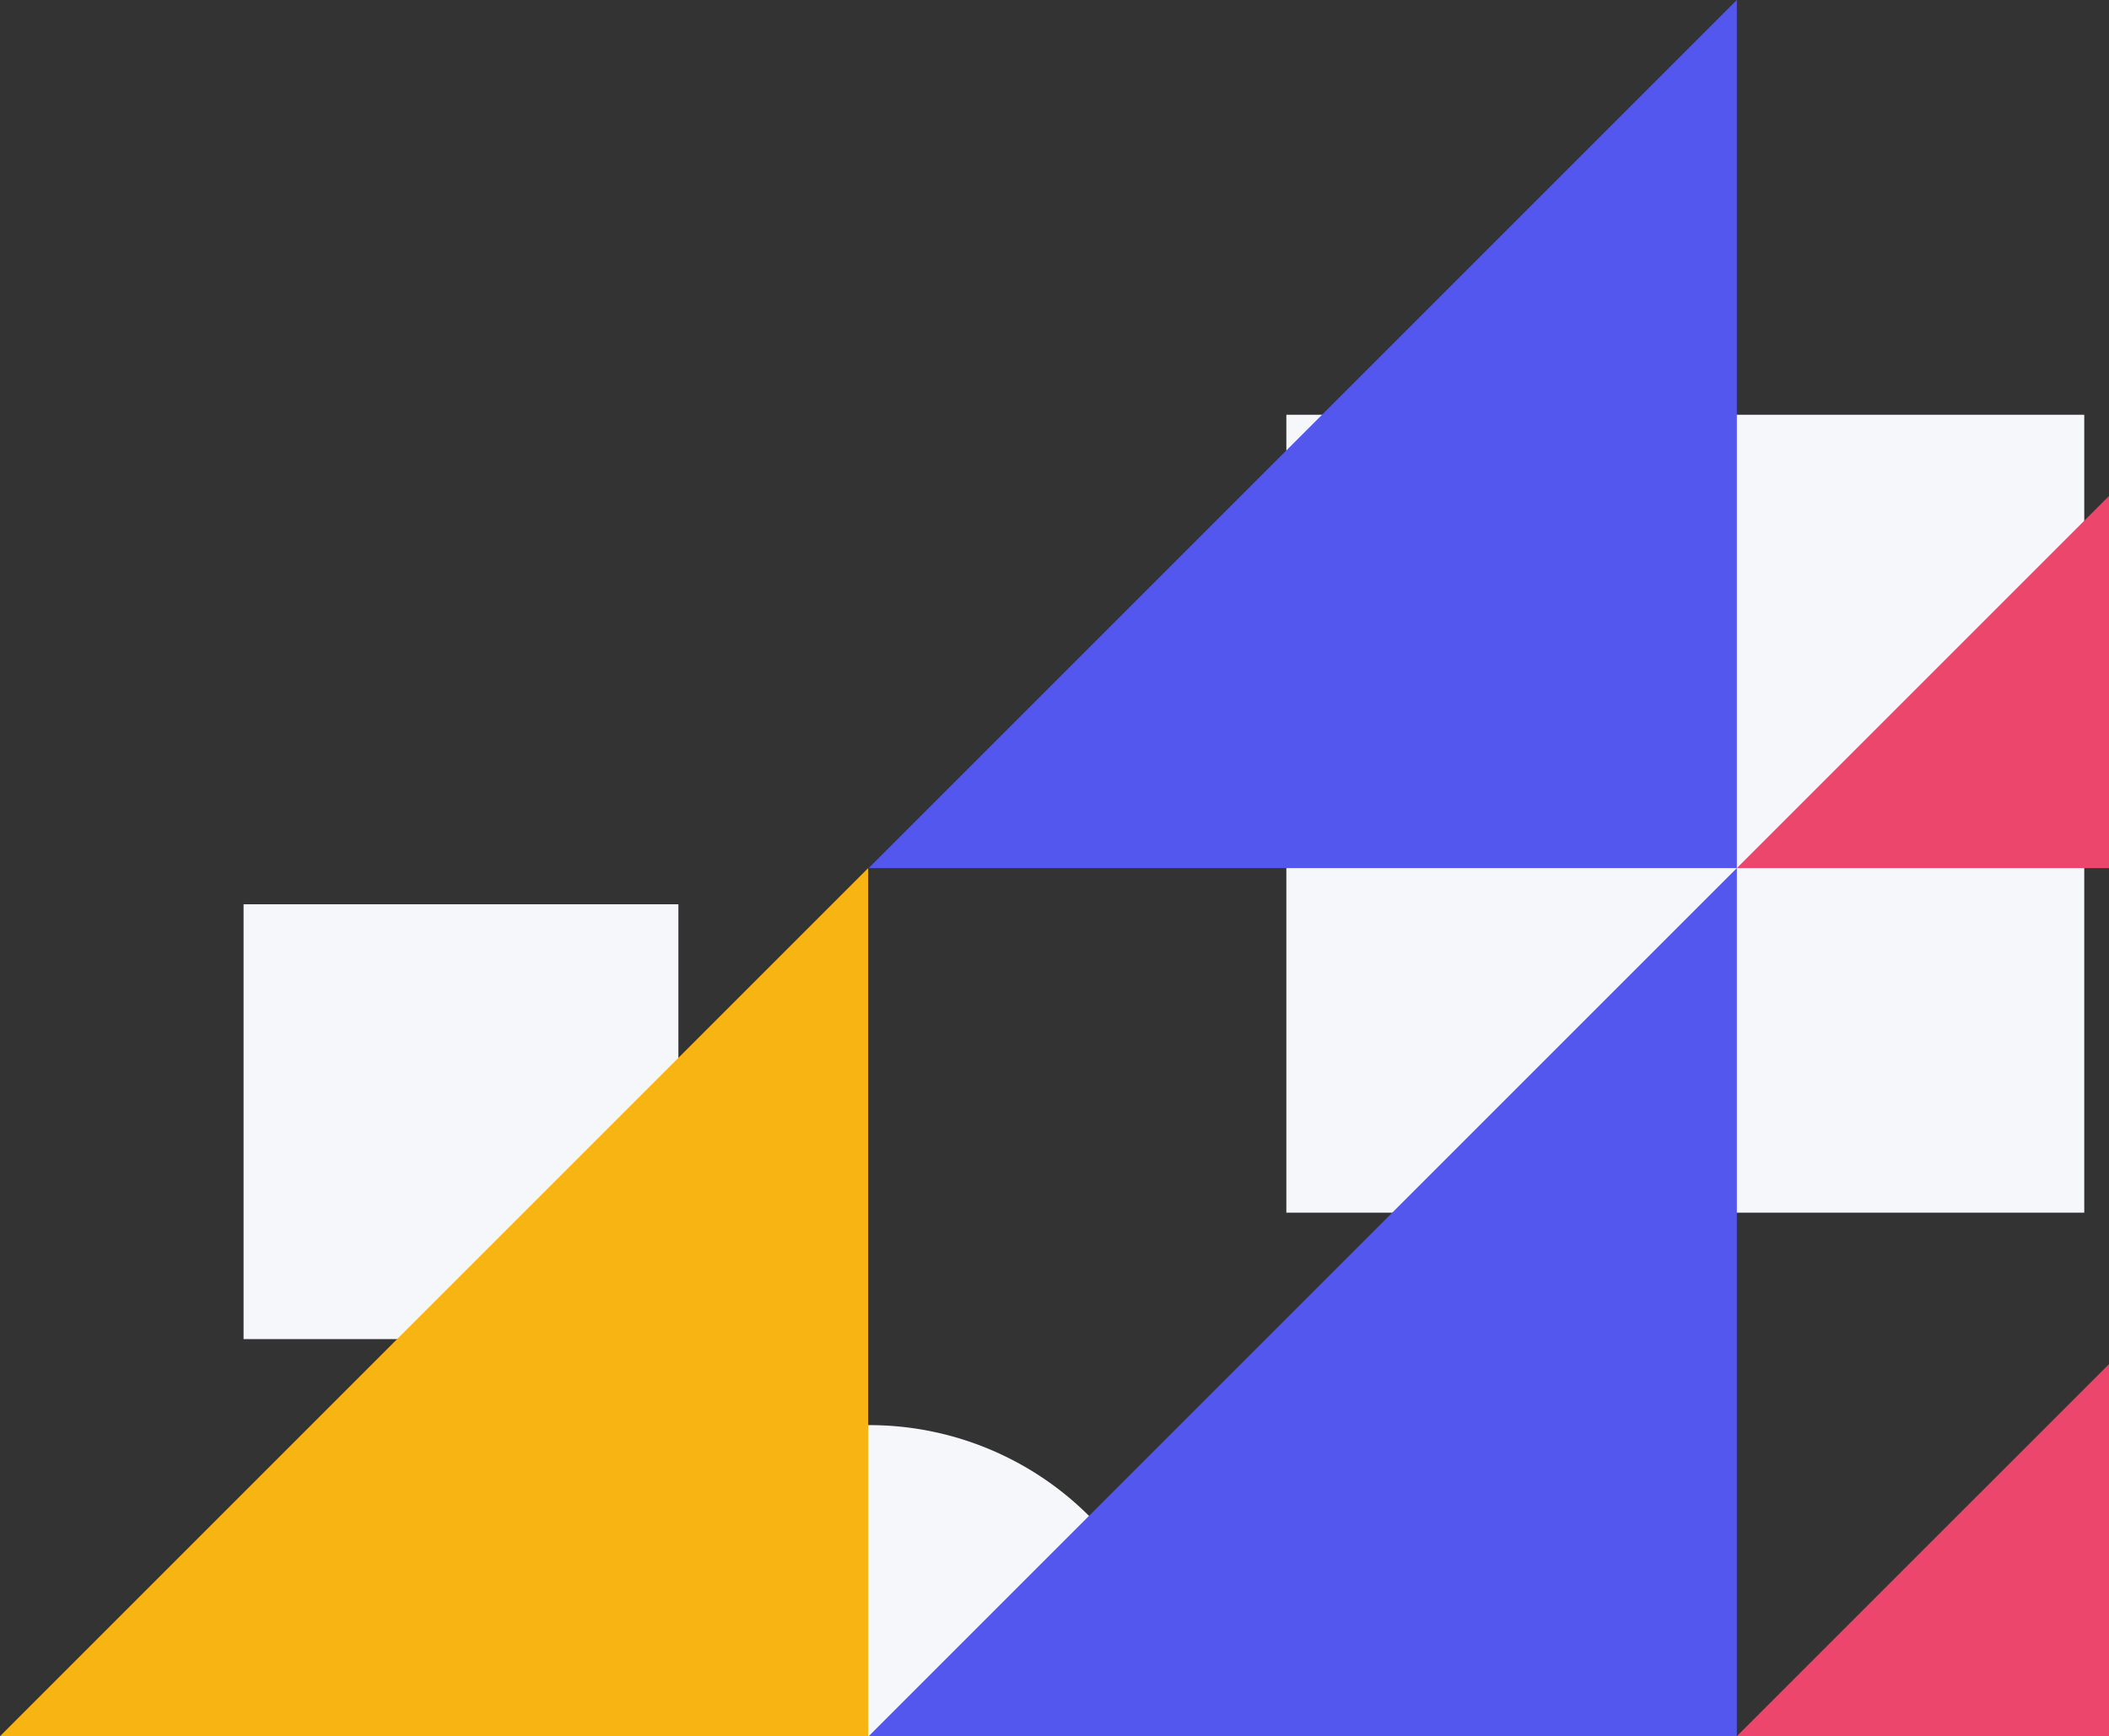 <svg xmlns="http://www.w3.org/2000/svg" width="874.54" height="720.03" viewBox="0 0 874.54 720.03"><rect x="0" y="0" width="874.54" height="720.03" fill="#333333" stroke="none"/><defs><style>.cls-1{fill:#f5f7fa;}.cls-1,.cls-2,.cls-3,.cls-4{fill-rule:evenodd;}.cls-2{fill:#5457ed;}.cls-3{fill:#f8b413;}.cls-4{fill:#ed466d;}</style></defs><g id="レイヤー_2" data-name="レイヤー 2"><g id="レイヤー_7" data-name="レイヤー 7"><g id="mv_base_R"><path class="cls-1" d="M101,375H281.31V555.33H101Z"/><path class="cls-1" d="M231.51,720a129,129,0,0,1,258,0Z"/><path class="cls-1" d="M533.41,172H864.28V502.89H533.41Z"/><path class="cls-2" d="M720.22,0V360h-360Z"/><path class="cls-2" d="M720.22,360V720h-360Z"/><path class="cls-3" d="M360,360V720H0Z"/><path class="cls-4" d="M874.54,205.69V360H720.22Z"/><path class="cls-4" d="M874.54,565.71V720H720.22Z"/></g></g></g></svg>